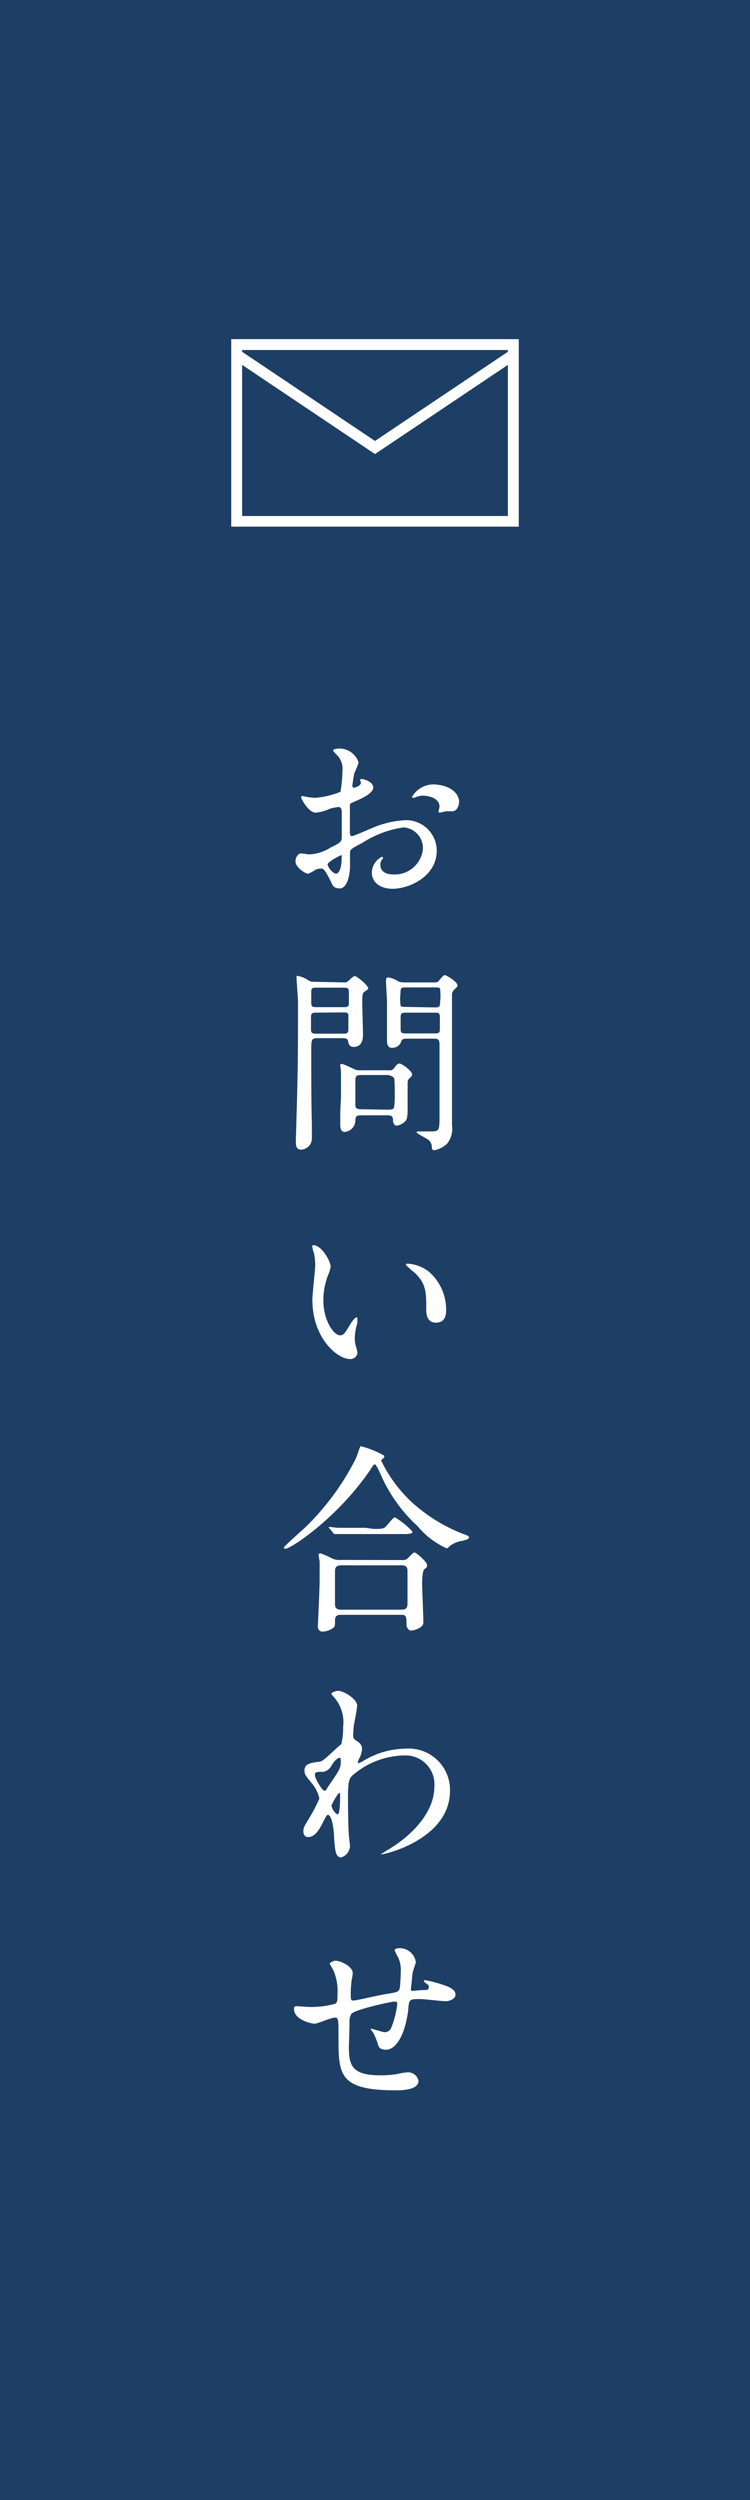 <svg viewBox="0 0 60 200" xmlns="http://www.w3.org/2000/svg"><path d="m0 0h60v200h-60z" fill="#1d3e65"/><g fill="#fff"><path d="m29.86 63c0 .53-1.22 1-1.6 1.17s-.24.14-.27.71v1.72s0 .29.15.29 1.36-.54 1.61-.64a7.61 7.61 0 0 1 2.73-.64 2.45 2.45 0 0 1 2.46 2.42c0 2.11-2.22 3.07-3.54 3.07-.91 0-1.65-.46-1.65-1.29a1.42 1.42 0 0 1 .81-1.27.1.1 0 0 1 .08.08s0 .08-.07.13a.64.64 0 0 0 -.14.43c0 .77.88.77 1 .77a2.26 2.26 0 0 0 2.4-2 1.66 1.66 0 0 0 -1.54-1.76 8.18 8.18 0 0 0 -3.29 1.23c-.9.48-1 .53-1 .8s0 .9 0 1.06c0 .74-.24 1.79-.81 1.79s-.61-.33-.74-.59c-.51-1-.59-1-.8-1a1.47 1.47 0 0 0 -.4.09 2.76 2.76 0 0 1 -.61.33c-.17 0-1-.48-1-1 0-.29.18-.63.46-.63.1 0 .57.08.66.08a3.48 3.48 0 0 0 1.67-.54c.81-.4.91-.45.91-.9s0-1.73 0-2c0-.11-.05-.35-.23-.35a3.79 3.79 0 0 0 -.73.14 3.34 3.34 0 0 1 -1.14.31c-.54 0-1.15-1.11-1.15-1.22a.11.11 0 0 1 .12-.11c.05 0 .24.06.29.06a4.47 4.47 0 0 0 .74.08 6.76 6.76 0 0 0 2-.48 12 12 0 0 0 .16-1.74 1.56 1.56 0 0 0 -.53-1.28 1.69 1.69 0 0 1 -.22-.26c0-.14.26-.17.35-.17a1.61 1.61 0 0 1 1.69 1.11 5.67 5.67 0 0 1 -.34.84 9.76 9.76 0 0 0 -.16 1c0 .06 0 .17.13.17s.56-.17.56-.4c0 0-.08-.19-.08-.22s0 0 .07-.07c.22-.02.99.21.99.68zm-3.65 6.13c0 .24.43.76.67.76s.45-.45.45-1.24c0-.06 0-.22 0-.25s-1.12.53-1.12.75zm10.52-5c0 .34-.2.77-.53.77h-.55a4.68 4.68 0 0 1 -.48.11.07.07 0 0 1 -.08-.08s0-.11 0-.13a.82.82 0 0 0 .07-.28c0-.64-.8-.87-1.35-.87a1.42 1.42 0 0 0 -.62.16.47.47 0 0 1 -.16 0s-.07 0-.07-.06a2 2 0 0 1 1.73-1c1.31.05 2.04.69 2.04 1.42z"/><path d="m27.51 78.59a.45.45 0 0 0 .4-.16c.27-.24.36-.34.49-.34s1.06.71 1.06 1c0 .06-.32.25-.37.3s-.11.16-.11.74c0 .4.06 2.4.06 2.62s0 1-.75 1c-.35 0-.4-.25-.45-.48s-.29-.22-.49-.22h-1.94c-.51 0-.51.11-.51 1.1s0 4.52.05 5.68v1.14a.91.91 0 0 1 -.86 1c-.27 0-.42-.16-.42-.54 0-.08 0-.24 0-.29.16-5.46.17-6.07.17-11 0-.3-.12-1.78-.12-1.92s0-.16.06-.16a2.25 2.25 0 0 1 .9.37.76.76 0 0 0 .46.11zm-2.2.42c-.27 0-.41 0-.41.32v.89c0 .34.14.35.41.35h2.18c.21 0 .38 0 .42-.22v-.93c0-.37-.07-.41-.42-.41zm0 2c-.27 0-.43 0-.43.35v1.09c.05.24.19.24.43.24h2.13c.27 0 .43 0 .43-.35v-1.13c0-.22-.19-.22-.43-.22zm5.81 4.61a.42.42 0 0 0 .4-.16c.22-.29.29-.38.45-.38s1 .57 1 .89c0 .1-.09.18-.24.32a.42.42 0 0 0 -.12.31v2.29s0 .59-.14.75a1.23 1.23 0 0 1 -.71.41c-.25 0-.32-.25-.32-.44 0-.39-.24-.39-.51-.39h-2c-.48 0-.48.08-.51.53a.93.93 0 0 1 -.84.8c-.28 0-.36-.24-.36-.59 0-.11 0-.55 0-.69 0-.69.06-1.12.06-1.76 0-.4 0-1.35 0-1.78 0-.09-.06-.45-.06-.49s0-.13.08-.13.14 0 .94.37a1 1 0 0 0 .53.14zm-.12 3.15c.24 0 .47 0 .53-.19a6.64 6.64 0 0 0 .05-1c0-.19 0-1.23-.05-1.33s-.31-.25-.53-.25h-2c-.47 0-.57 0-.57.5v1.94c0 .27.23.3.57.3zm3.75-10.18a.38.38 0 0 0 .38-.16c.32-.37.36-.42.47-.42s1 .53 1 .82c0 .1-.09.19-.19.27a.66.66 0 0 0 -.25.61v7.29 3a1.91 1.91 0 0 1 -.4 1.5 2.2 2.2 0 0 1 -1 .52c-.08 0-.21-.07-.21-.15a.85.85 0 0 0 -.22-.64c-.15-.14-1-.56-1-.64s.07-.08.18-.08h1c.65 0 .65-.12.65-1.31 0-.8 0-4.75 0-5.65 0-.46-.17-.46-.52-.46h-2.06c-.22 0-.42 0-.48.22a.74.74 0 0 1 -.74.51c-.12 0-.38 0-.4-.51 0-.13 0-2.66 0-3.15 0-.24-.08-1.44-.08-1.71 0-.08 0-.26.18-.26a2 2 0 0 1 .76.29 1.05 1.05 0 0 0 .45.11zm0 2c.37 0 .46 0 .46-.46a4.41 4.41 0 0 0 0-1c0-.14-.18-.14-.43-.14h-2.28c-.38 0-.46 0-.46.46a4.05 4.05 0 0 0 0 .94c0 .16.17.16.43.16zm0 2.08c.31 0 .44 0 .44-.35v-.94c0-.37-.13-.37-.44-.37h-2.25c-.32 0-.45 0-.45.37v.94c0 .35.13.35.45.35z"/><path d="m26.45 101.33a2.27 2.27 0 0 1 -.19.64 5.48 5.48 0 0 0 -.39 2.06c0 1.62.84 2.79 1.33 2.79.27 0 .34-.08.82-.88.09-.16.37-.55.49-.55s.08.07.08.13a3.11 3.11 0 0 1 0 .32 4.38 4.38 0 0 0 -.21 1.22 2.51 2.51 0 0 0 .09.64 3.53 3.53 0 0 1 .13.52.57.57 0 0 1 -.61.5c-1 0-3-1.68-3-4.74 0-.45.23-2.41.23-2.83a5.16 5.16 0 0 0 -.11-.93 1.88 1.88 0 0 1 -.13-.54c0-.05.06-.07.09-.07.66 0 1.38 1.28 1.38 1.72zm7.81.36a4 4 0 0 1 1.43 3.06c0 .31 0 1.06-.81 1.06s-.78-.87-.78-1.07c0-1.33 0-2-.85-2.85-.13-.13-.77-.63-.77-.72s.07-.08.15-.08a3.08 3.08 0 0 1 1.63.6z"/><path d="m30.74 116.45s0 0 0 .08-.05.11-.17.21a.14.14 0 0 0 -.07.12 11.23 11.23 0 0 0 2.5 3.36 13.1 13.1 0 0 0 4 2.47c.51.19.51.19.51.3s-.06.16-.56.28a2 2 0 0 0 -1 .44c-.07.07-.15.15-.21.15a6.26 6.26 0 0 1 -2.32-1.76 12.18 12.18 0 0 1 -3-4.23c-.1-.21-.34-.72-.42-.72s-.11 0-.43.51c-2.64 3.83-6.31 6.23-6.72 6.23-.08 0-.13 0-.13-.1s1.55-1.45 1.84-1.74a20.54 20.54 0 0 0 3.9-5.36c.08-.16.34-1 .39-1a7.29 7.29 0 0 1 1.89.76zm1.44 8.35a.72.72 0 0 0 .35-.06c.1-.08.51-.55.63-.55s1 .74 1 1-.05.2-.21.34-.18.86-.18 1.1c0 .5.1 2.72.1 3.17s-.8.64-1 .64-.35-.3-.35-.41c0-.68 0-.85-.41-.85h-4.83c-.16 0-.48 0-.48.43s0 .48-.11.59a1.48 1.48 0 0 1 -.85.32.37.37 0 0 1 -.41-.41c0-.1.14-3 .14-3.62 0-.34 0-1.27 0-1.55 0-.07-.08-.44-.08-.5s0-.18.14-.18a7.27 7.27 0 0 1 1 .44 1.56 1.56 0 0 0 .66.09zm-2.3-2.49c.57 0 .76 0 .94-.15s.62-.78.77-.78a6.08 6.08 0 0 1 1.41 1.15c0 .19-.38.19-.86.19h-3c-1.14 0-1.57 0-2 0h-.34c-.05 0-.08 0-.14-.09l-.31-.37c-.06-.07-.06-.08-.06-.11a0 0 0 0 1 .05 0c.11 0 .61.07.7.07h2.21zm2.25 6.46c.47 0 .47-.3.47-.49 0-.4 0-2.2 0-2.57 0-.19 0-.49-.45-.49h-4.85c-.47 0-.5.26-.5.49v2.57c0 .2 0 .49.48.49z"/><path d="m28.55 139.28c.41.25.41.51.41.62a1.73 1.73 0 0 1 -.22.77.85.85 0 0 0 -.11.3c0 .05 0 .08.06.08a2.61 2.61 0 0 0 .47-.24 6.59 6.59 0 0 1 3.23-.92 3.31 3.31 0 0 1 3.61 3.36c0 3.84-5.12 5.09-5.49 5.09h-.06s1-.61 1.18-.74c.8-.54 3.12-2.31 3.12-4.69a2.31 2.31 0 0 0 -2.41-2.48 6.48 6.48 0 0 0 -4.2 1.65c-.21.24-.3.51-.3 1.6 0 .35 0 2.38.08 3.23 0 .13.08.66.08.75a1 1 0 0 1 -.71.93c-.44 0-.49-.57-.56-1.55 0-.34-.12-1.86-.51-1.86-.08 0-.29.4-.41.66-.25.46-.58 1.12-1.16 1.12-.19 0-.38-.13-.38-.45s.08-.42.48-1.09a12.22 12.22 0 0 0 .8-1.55 2.85 2.85 0 0 0 -.62-1.23c-.52-.64-.57-.71-.57-1 0-.54.44-.6 1.09-.7.28 0 .37-.06 1.44-1.06.08-.08.4-.33.42-.38a5.29 5.29 0 0 0 .14-1.36 3 3 0 0 0 -.64-2.26c-.27-.32-.3-.35-.3-.41s.38-.21.54-.21c.44 0 1.52.65 1.52 1.18 0 .24-.2 1.25-.24 1.46s-.08.75-.08.93.04.29.3.45zm-2 1.9a.93.93 0 0 1 -.69.56c-.51 0-.67 0-.67.26s.58 1.25.75 1.25.15-.08.32-.34c1-1.45 1-1.49 1-2.06 0-.13 0-.21-.07-.23s-.36.1-.63.56zm0 3.33c0 .21.32.63.47.63s.19-.87.19-1.6c0-.07 0-.1-.08-.1s-.62.88-.62 1.07z"/><path d="m33 157.9c-.11 1.07-.13 1.19-.13 1.28s.13.08.18.08.62-.06.75-.06c.35 0 .5 0 .5-.23s0-.12-.33-.4a.11.11 0 0 1 -.06-.09c0-.07.1-.07.13-.07a8.79 8.79 0 0 1 1.15.29c1 .29 1.25.55 1.25.87s-.46.52-.78.52-1.72-.17-2-.17c-.92 0-.94 0-1 .86-.3 2.37-1.16 3.19-1.74 3.19s-.61-.18-.75-.64a5.83 5.83 0 0 0 -.31-.71 1.67 1.67 0 0 1 -.21-.33s.05 0 .08 0 .9.28 1.05.28a.57.57 0 0 0 .54-.41 7.21 7.21 0 0 0 .46-1.83c0-.13 0-.21-.24-.21s-3.23.65-3.44 1a1.23 1.23 0 0 0 -.14.65c0 .53-.05 2-.05 2 0 1.5.29 2.25 2.53 2.25a7.31 7.31 0 0 0 1.41-.12 4.3 4.3 0 0 1 .77-.12.84.84 0 0 1 .86.69c0 .75-1.46.75-1.82.75-4.58 0-4.58-1.28-4.58-4.32 0-1.34 0-1.5-.29-1.5s-1.38.49-1.62.49-1.65-.3-1.65-1.18c0-.21.07-.22.21-.22l1 .06a7.23 7.23 0 0 0 2-.23c.26-.08.27-.22.27-.81a4 4 0 0 0 -.25-1.68c0-.13-.37-.69-.37-.75s.27-.23.46-.23c.39 0 1.38.45 1.38 1a3 3 0 0 1 -.08.5 8.6 8.6 0 0 0 -.08 1.23c0 .34 0 .46.21.46s2.13-.45 2.54-.51c1-.16 1.11-.18 1.17-.51s.08-1.09.08-1.3a2.39 2.39 0 0 0 -.19-1.1 6.54 6.54 0 0 1 -.3-.59c0-.16.27-.18.35-.18a1.3 1.3 0 0 1 1.35 1.15s-.27.76-.27.9z"/><path d="m40.63 28v13.28h-21.26v-13.28zm.87-.87h-23v15h23z"/></g><path d="m18.96 28.39 11.04 7.41 11.04-7.41" fill="none" stroke="#fff" stroke-miterlimit="10" stroke-width=".87"/></svg>